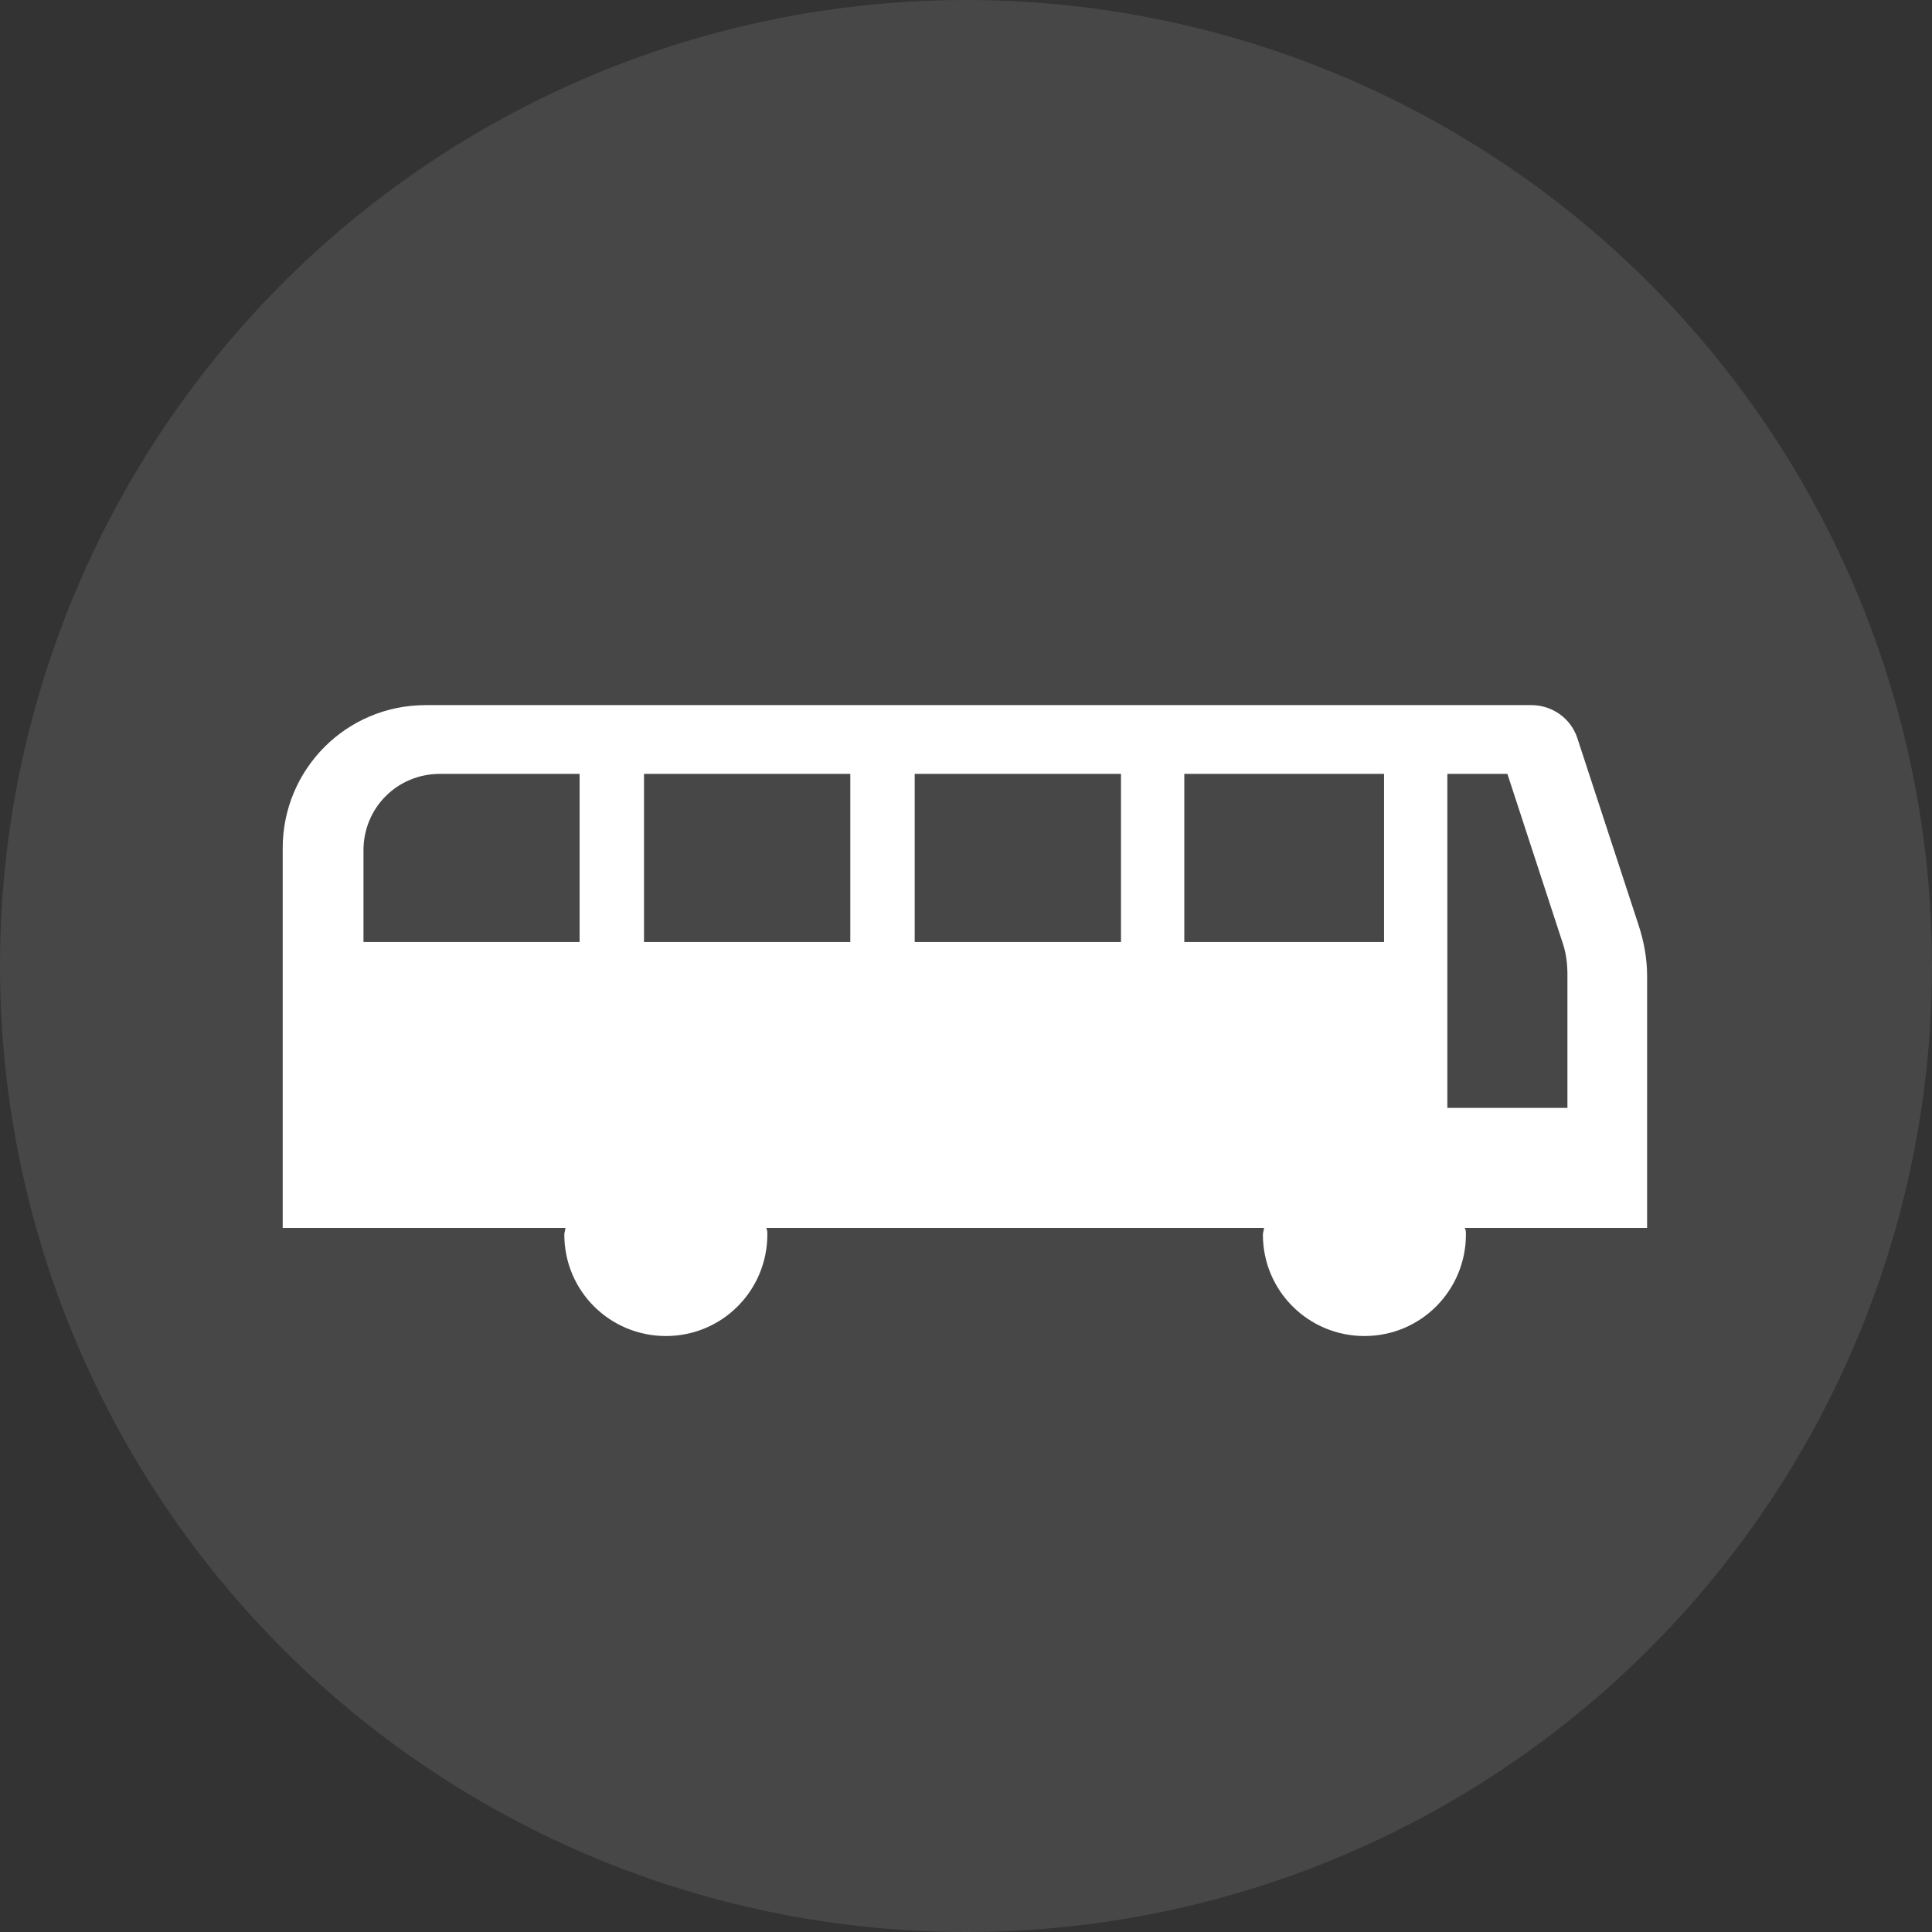<?xml version="1.0" encoding="utf-8"?>
<!-- Generator: Adobe Illustrator 23.0.3, SVG Export Plug-In . SVG Version: 6.00 Build 0)  -->
<svg version="1.1" id="_x32_" xmlns="http://www.w3.org/2000/svg" xmlns:xlink="http://www.w3.org/1999/xlink" x="0px" y="0px"
	 viewBox="0 0 177 177" style="enable-background:new 0 0 177 177;" xml:space="preserve">
<rect x="0" y="0" width="177" height="177" fill="#333333" stroke="none"/>
<style type="text/css">
	.st0{opacity:0.1;fill:#FFFFFF;}
	.st1{fill:#FFFFFF;}
</style>
<circle class="st0" cx="88.5" cy="88.5" r="88.5"/>
<g>
	<path class="st1" d="M25.9,112.5h25.9c0,0.2-0.1,0.4-0.1,0.6c0,5.2,4.2,9.3,9.3,9.3c5.2,0,9.3-4.2,9.3-9.3c0-0.2,0-0.4-0.1-0.6
		h45.6c0,0.2-0.1,0.4-0.1,0.6c0,5.2,4.2,9.3,9.3,9.3c5.2,0,9.3-4.2,9.3-9.3c0-0.2,0-0.4-0.1-0.6h16.7V89.4c0-1.6-0.3-3.2-0.8-4.7
		l-5.6-17.1c-0.6-1.8-2.3-3-4.2-3H39c-7.3,0-13.1,5.9-13.1,13.1V112.5z M132.6,101.5V70.9h5.5l5.1,15.6c0.3,0.9,0.4,1.9,0.4,2.8
		v12.2H132.6L132.6,101.5z M108.5,70.9h18.3v15.4h-18.3V70.9z M83.8,70.9h18.9v15.4H83.8V70.9z M59,86.2V70.9h18.9v15.4H59L59,86.2z
		 M33.3,77.9c0-3.9,3.1-7,7-7h12.8v15.4H33.3V77.9z"/>
</g>
</svg>
